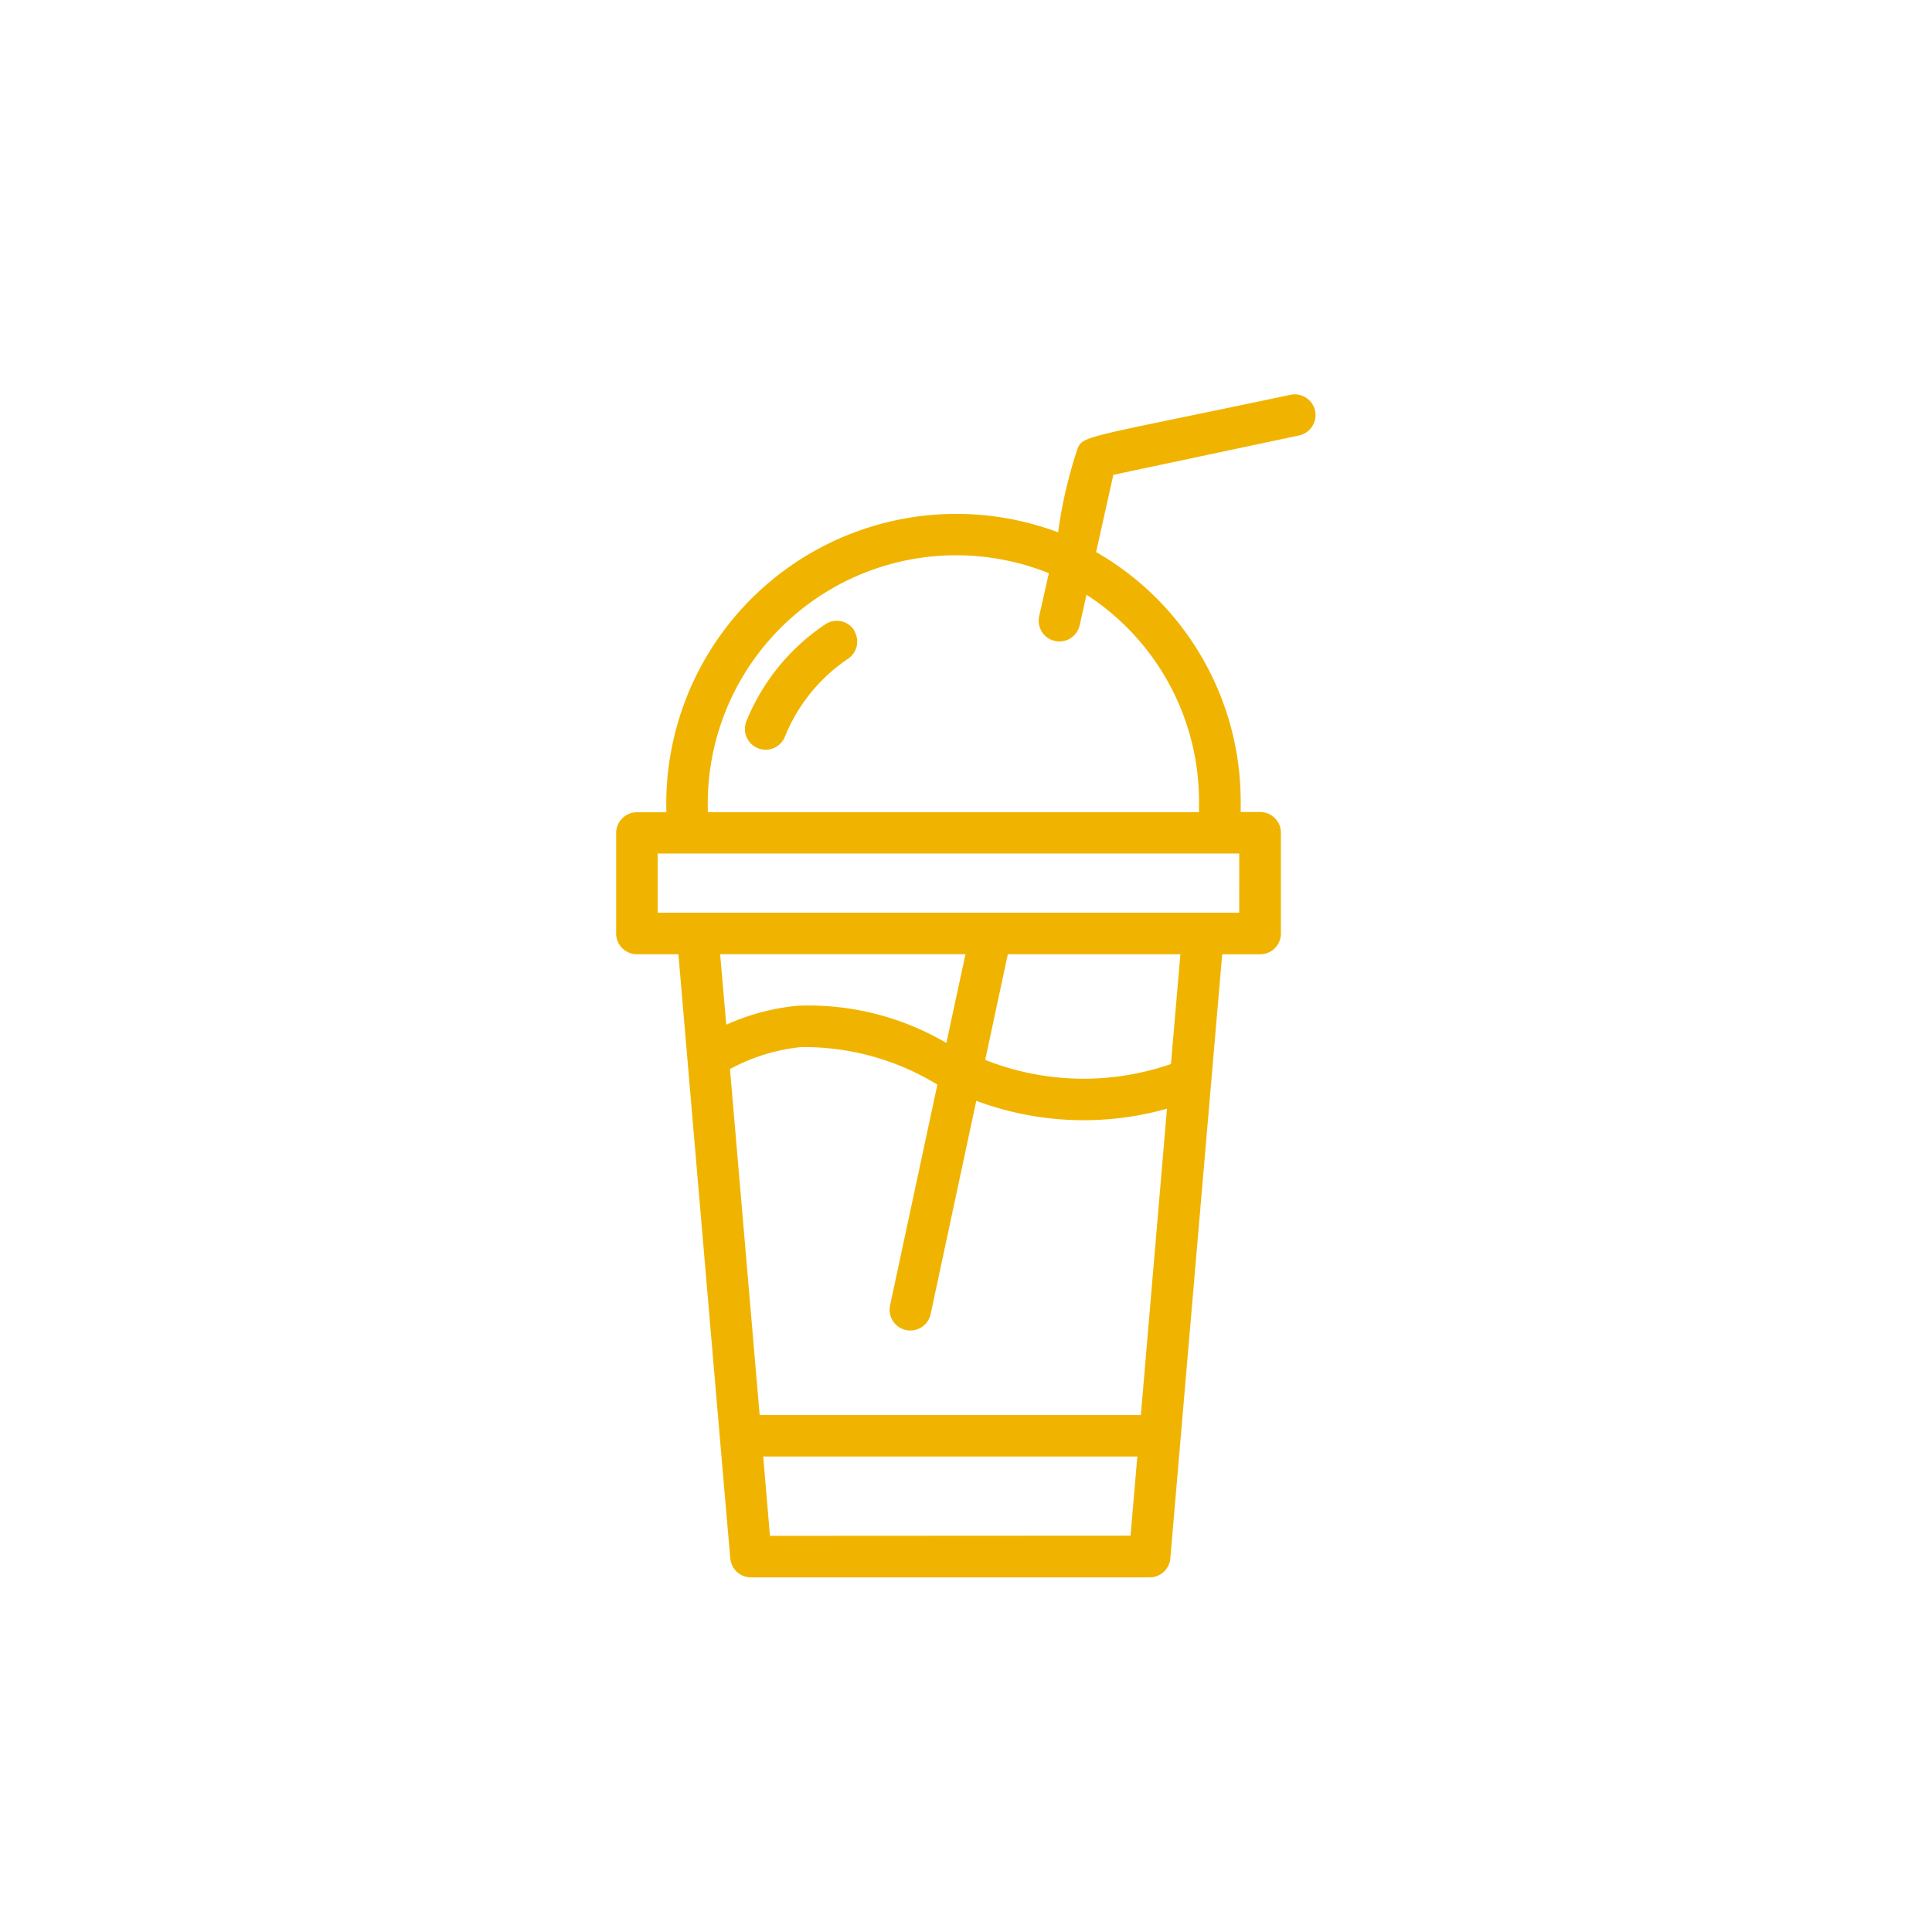 <svg xmlns="http://www.w3.org/2000/svg" width="49" height="49" viewBox="0 0 49 49">
  <g id="granite" transform="translate(-140 -1226)">
    <rect id="Rettangolo_19" data-name="Rettangolo 19" width="49" height="49" transform="translate(140 1226)" fill="none" opacity="0.2"/>
    <path id="milkshake_1_" data-name="milkshake (1)" d="M32.47,4.541a.527.527,0,0,0-.218-1.031c-5.3,1.12-5.283,1.023-5.421,1.4A11.678,11.678,0,0,0,26.349,7a7.357,7.357,0,0,0-9.935,7.1h-.748a.526.526,0,0,0-.526.526v2.549a.526.526,0,0,0,.526.526h1.053c1.352,15.772,1.153,13.451,1.316,15.322a.526.526,0,0,0,.526.482H28.669a.526.526,0,0,0,.526-.481c.149-1.737,1.148-13.381,1.316-15.322h.962A.526.526,0,0,0,32,17.169V14.62a.526.526,0,0,0-.526-.526h-.494v-.263A7.294,7.294,0,0,0,27.313,7.5l.437-1.958ZM28.448,29.388H18.78l-.753-8.775a4.792,4.792,0,0,1,1.8-.557,6.482,6.482,0,0,1,3.46.951l-1.2,5.6a.526.526,0,1,0,1.029.221l1.158-5.41a7.782,7.782,0,0,0,4.836.2Zm-4.933-9.437a6.9,6.9,0,0,0-3.782-.944,5.733,5.733,0,0,0-1.8.481L17.778,17.7H24Zm-4.474,12.5L18.87,30.44h9.488l-.172,2.006Zm10.17-11.966a6.763,6.763,0,0,1-4.711-.105l.574-2.679h4.376Zm1.731-3.838H16.193v-1.5H30.943Zm-1.02-2.812v.263H17.467a6.3,6.3,0,0,1,8.647-6.061l-.245,1.09a.526.526,0,1,0,1.027.23l.173-.774A6.245,6.245,0,0,1,29.923,13.832ZM21.164,9.477a.526.526,0,0,1-.144.731,4.336,4.336,0,0,0-1.6,1.976.526.526,0,1,1-.976-.395,5.389,5.389,0,0,1,2-2.456.526.526,0,0,1,.729.144Z" transform="translate(140.487 1232.501)" fill="#f0b400"/>
  </g>
</svg>
